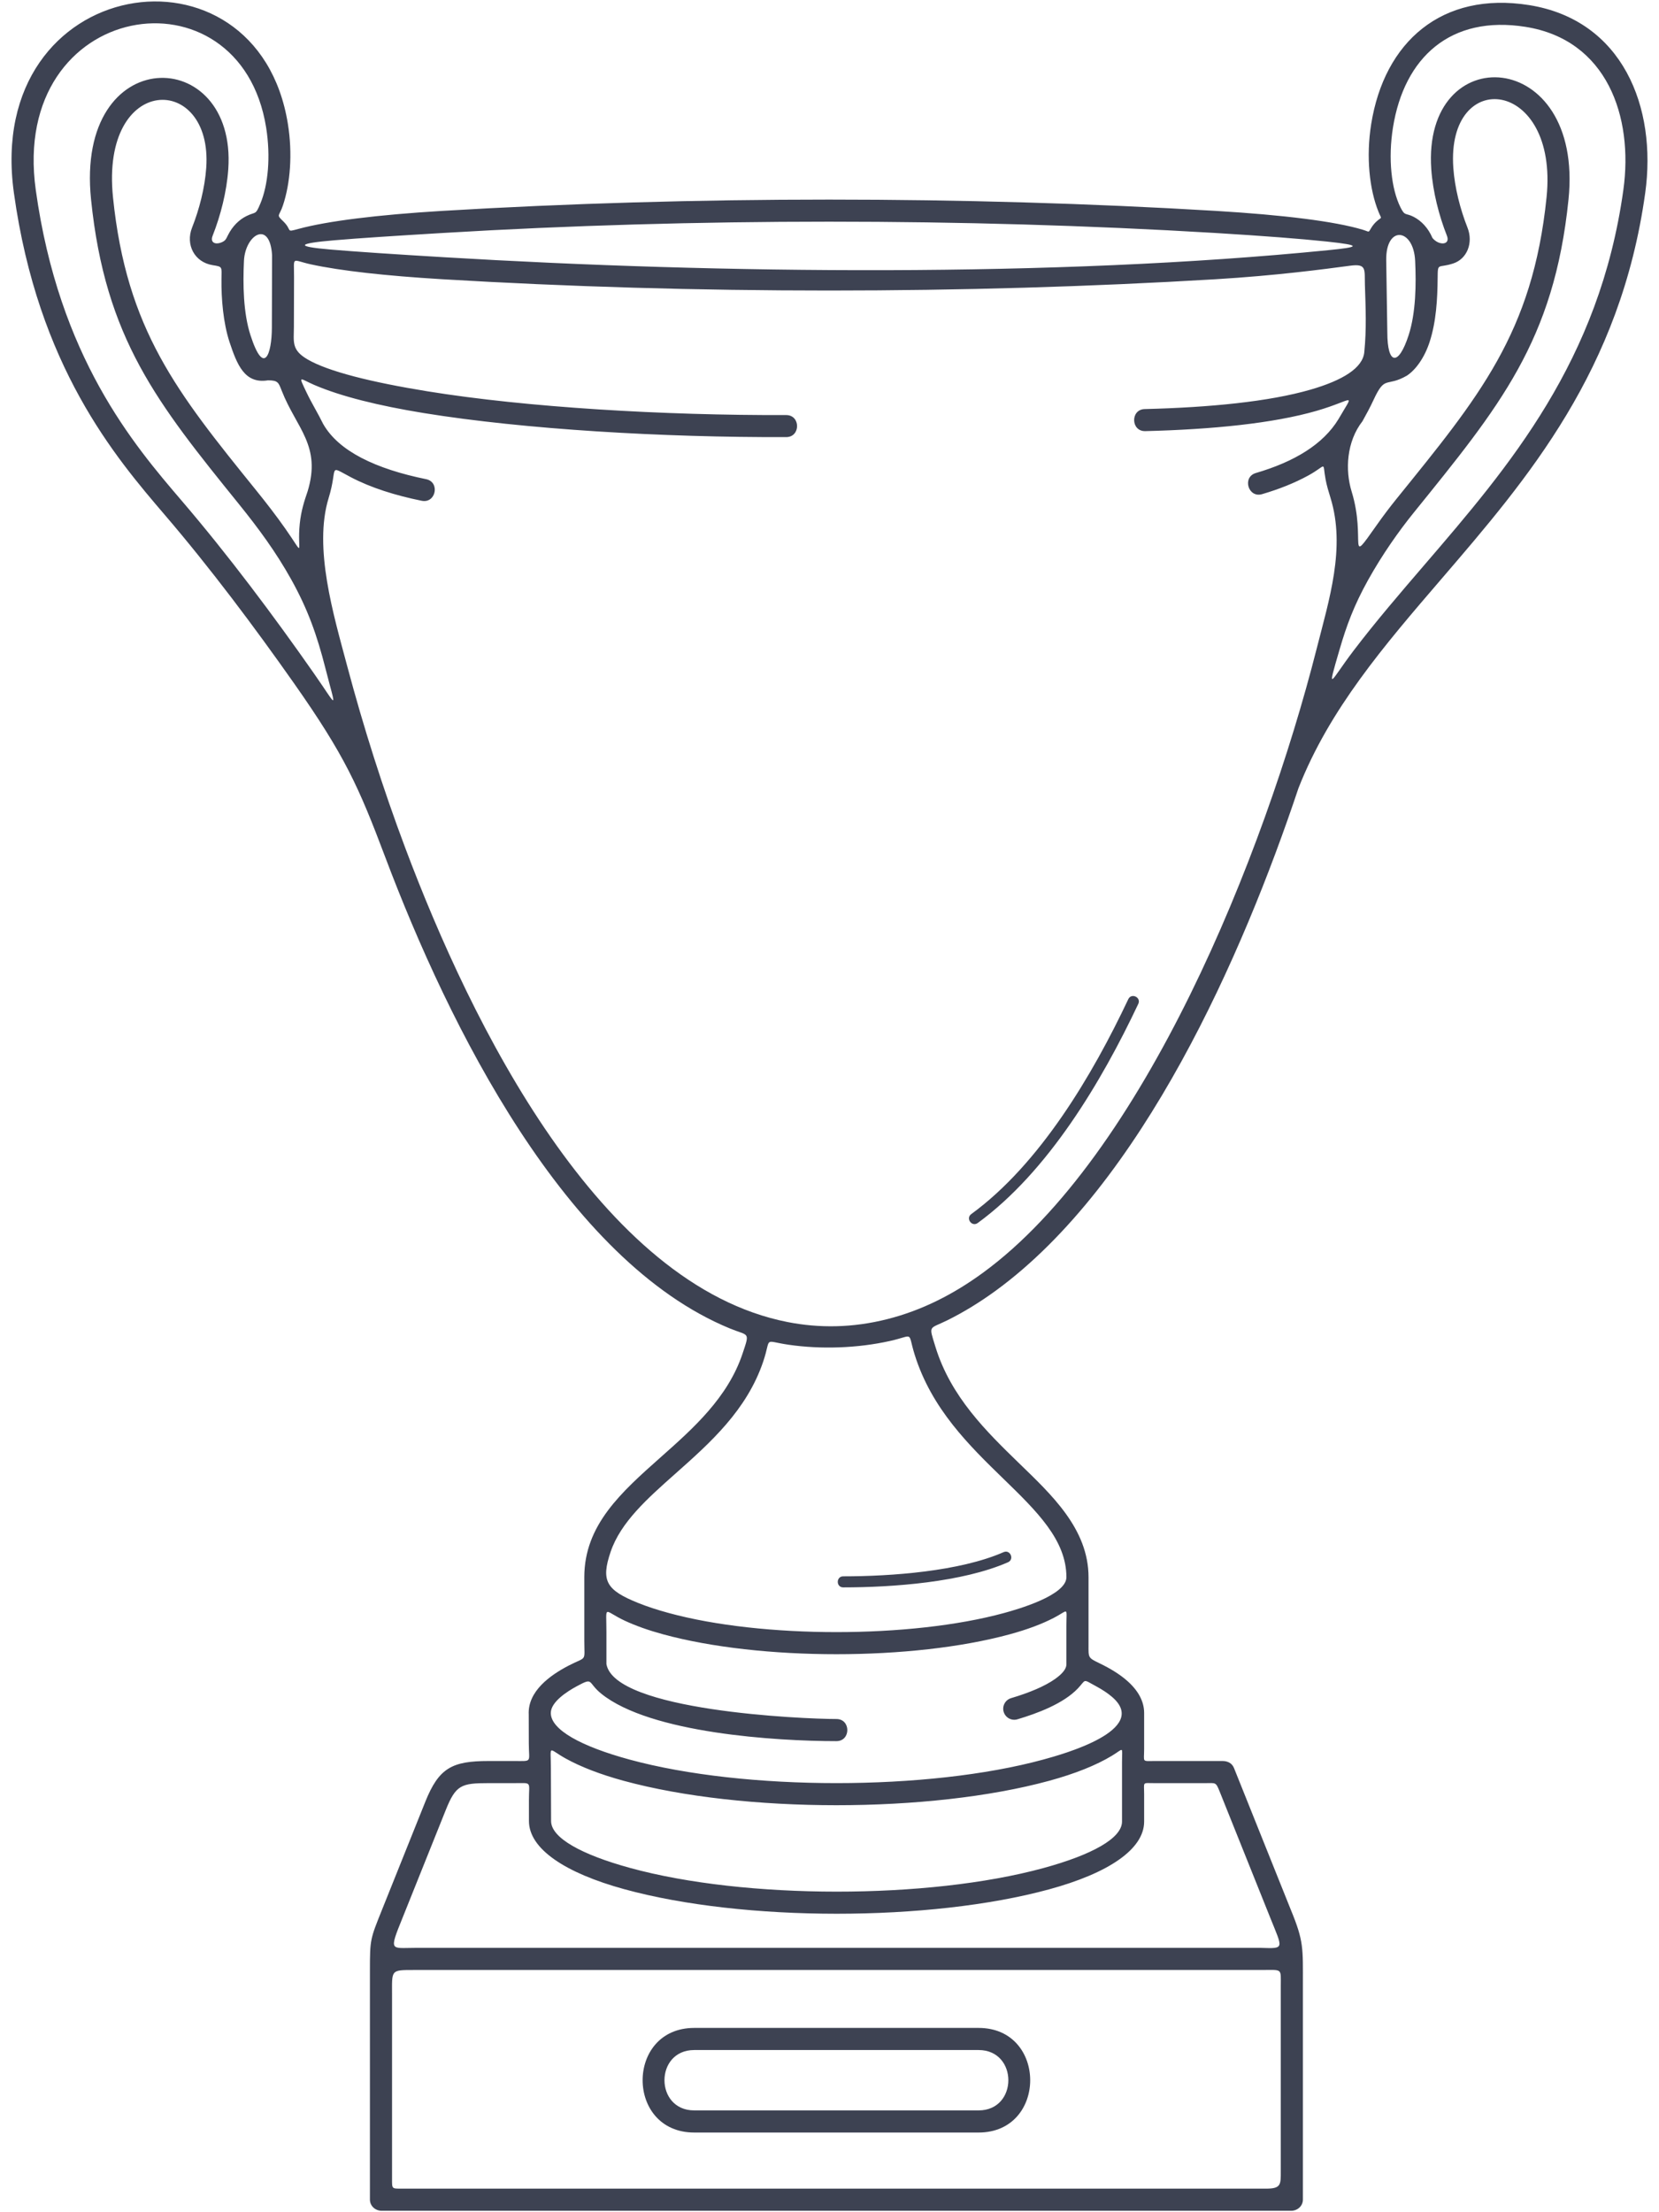 <svg width="96" height="128" viewBox="0 0 96 128" fill="none" xmlns="http://www.w3.org/2000/svg">
<path d="M22.106 110.498L24.611 104.25C25.395 102.295 26.158 101.893 28.263 101.893H29.765C30.831 101.893 30.602 101.998 30.6 100.868L30.596 99.211C30.526 97.856 31.843 96.922 32.91 96.37C33.985 95.815 33.811 96.191 33.811 94.917V91.258V91.258V91.258V91.258V91.258V91.257C33.811 91.253 33.811 91.249 33.811 91.245V91.244L33.811 91.244V91.244L33.811 91.244V91.243L33.811 91.243V91.243C33.819 88.234 35.948 86.344 38.247 84.303C40.121 82.64 42.118 80.867 42.97 78.317C43.399 77.033 43.339 77.317 42.247 76.87C32.723 72.961 25.981 59.379 22.29 49.587C20.751 45.505 19.948 43.711 17.013 39.535C14.719 36.272 12.167 32.866 9.551 29.81C6.68 26.456 2.202 21.225 0.804 11.16C-0.962 -1.549 14.889 -3.921 16.661 7.183C16.934 8.892 16.8 10.606 16.371 11.889C16.157 12.533 15.966 12.4 16.376 12.792C16.951 13.341 16.485 13.457 17.285 13.241C18.938 12.793 21.813 12.431 25.598 12.202C40.137 11.331 55.81 11.331 70.349 12.202C74.288 12.439 77.255 12.81 78.859 13.293C79.286 13.422 79.154 13.489 79.368 13.154C79.45 13.026 79.544 12.913 79.652 12.815C79.981 12.515 79.963 12.73 79.774 12.267C79.238 10.954 79.044 9.065 79.345 7.183C80.104 2.423 83.429 -0.512 88.482 0.295C93.903 1.16 95.89 6.212 95.203 11.16C93.775 21.439 88.433 27.654 83.389 33.523C80.091 37.36 76.923 41.046 75.136 45.607C71.923 55.226 66.109 68.486 57.619 74.68C56.706 75.345 55.77 75.922 54.809 76.397C53.747 76.923 53.736 76.639 54.126 77.914C55.012 80.817 57.086 82.833 58.968 84.662C60.828 86.469 62.989 88.453 62.989 91.258V95.179C62.989 95.919 62.95 95.913 63.628 96.24C64.258 96.544 64.782 96.87 65.183 97.216C65.848 97.788 66.207 98.425 66.207 99.115V101.195C66.207 101.985 66.056 101.893 66.815 101.893H70.746C71.037 101.893 71.294 102.016 71.407 102.3L74.694 110.498C75.453 112.34 75.394 112.699 75.394 114.878V127.267C75.394 127.644 75.078 127.916 74.714 127.916H22.086C21.722 127.916 21.406 127.644 21.406 127.267V114.014C21.406 112.203 21.424 112.2 22.106 110.498ZM82.89 13.767C83.253 14.222 83.947 14.195 83.727 13.638C83.264 12.465 82.915 11.098 82.823 9.796C82.289 2.197 91.667 2.692 90.764 11.537C89.926 19.749 86.762 23.529 81.799 29.673C80.954 30.718 79.99 32.079 79.159 33.573C78.344 35.039 77.916 36.212 77.529 37.537C76.73 40.267 76.99 39.404 78.313 37.665C79.595 35.979 80.995 34.35 82.419 32.693C87.345 26.962 92.561 20.892 93.938 10.985C94.526 6.747 92.992 2.307 88.282 1.555C83.94 0.862 81.253 3.319 80.605 7.383C80.318 9.179 80.513 10.933 81.036 11.989C81.304 12.531 81.323 12.298 81.805 12.548C82.245 12.777 82.64 13.183 82.89 13.767ZM76.993 28.812C76.88 28.447 76.775 28.102 76.708 27.745C76.505 26.666 76.827 26.897 75.707 27.512C74.907 27.951 74.005 28.307 73.029 28.593C72.223 28.826 71.868 27.601 72.674 27.368C73.766 27.048 74.75 26.635 75.575 26.106C76.364 25.6 77.005 24.988 77.453 24.25C78.401 22.61 78.373 23.136 76.197 23.768C73.682 24.498 70.127 24.849 66.272 24.945C65.434 24.964 65.404 23.689 66.242 23.669C69.996 23.576 73.44 23.24 75.842 22.543C77.686 22.008 78.856 21.299 78.946 20.378C79.081 19.02 79.025 17.838 78.982 16.486C78.954 15.591 79.103 15.243 78.128 15.374C76.628 15.575 73.82 15.948 70.349 16.157C55.81 17.028 40.137 17.028 25.598 16.157C22.317 15.96 19.711 15.669 18.005 15.299C16.84 15.046 17.019 14.783 17.015 16.036L17.007 18.897C17.005 19.779 16.85 20.24 17.788 20.79C18.982 21.492 21.494 22.116 24.727 22.64C30.495 23.576 38.421 24.04 45.494 24.016C46.333 24.016 46.333 25.291 45.494 25.291C38.359 25.315 30.358 24.846 24.527 23.901C21.916 23.477 19.717 22.934 18.173 22.267C17.341 21.907 17.233 21.649 17.739 22.709C18.036 23.332 18.399 23.912 18.7 24.53C19.154 25.328 19.917 25.97 20.897 26.484C21.942 27.032 23.229 27.434 24.656 27.725C25.478 27.893 25.223 29.143 24.401 28.975C22.865 28.662 21.466 28.222 20.307 27.614C18.94 26.897 19.578 26.991 19.018 28.812C18.131 31.697 19.307 35.595 20.083 38.509C21.032 42.071 22.155 45.613 23.453 49.068C27.278 59.252 34.705 74.362 45.579 76.495C47.407 76.853 49.331 76.835 51.339 76.327C53.365 75.816 55.183 74.88 56.869 73.65C66.157 66.875 73.146 49.526 76.195 37.516C76.91 34.7 77.877 31.688 76.993 28.812ZM79.661 30.388C80.051 29.834 80.438 29.325 80.803 28.873C85.561 22.985 88.69 19.286 89.494 11.412C90.197 4.526 83.685 3.839 84.098 9.711C84.18 10.87 84.496 12.103 84.917 13.168C85.268 14.057 84.887 14.982 84.095 15.243C83.204 15.537 83.199 15.159 83.191 16.081C83.18 17.311 83.109 18.602 82.729 19.778C82.439 20.675 81.939 21.384 81.416 21.732C80.196 22.436 80.163 21.665 79.479 23.145C79.295 23.543 79.082 23.94 78.842 24.37C77.916 25.556 77.832 27.2 78.213 28.437C79.075 31.241 77.898 32.888 79.661 30.388ZM80.215 15.063L80.279 19.228C80.278 21.12 80.924 21.215 81.514 19.388C81.932 18.093 81.953 16.443 81.889 15.093C81.8 13.19 80.183 13.017 80.215 15.063ZM18.828 38.656C18.344 36.754 17.815 35.257 16.851 33.526C15.968 31.941 14.96 30.572 13.826 29.168C9.115 23.339 6.091 19.599 5.268 11.537C4.335 2.396 13.719 2.546 13.209 9.796C13.117 11.098 12.768 12.465 12.305 13.638C12.147 14.037 12.456 14.156 12.768 14.043C13.05 13.941 13.073 13.842 13.191 13.608C13.452 13.085 13.834 12.717 14.251 12.507C14.819 12.222 14.771 12.484 15.068 11.774C15.516 10.705 15.669 9.062 15.401 7.383C13.89 -2.09 0.536 -0.052 2.069 10.985C3.415 20.68 7.745 25.737 10.521 28.98C13.192 32.1 15.83 35.621 18.158 38.952C19.59 40.999 19.469 41.175 18.828 38.656ZM14.117 15.093C14.053 16.443 14.074 18.093 14.492 19.388C15.286 21.846 15.728 20.441 15.732 18.974L15.744 14.76C15.612 12.694 14.188 13.585 14.117 15.093ZM17.345 30.314C17.423 29.549 17.616 28.967 17.798 28.437C18.613 25.787 17.15 24.771 16.307 22.619C16.116 22.132 16.091 22.006 15.504 22.006C14.151 22.225 13.715 21.094 13.277 19.778C12.921 18.676 12.801 17.309 12.816 16.145C12.825 15.422 12.889 15.435 12.307 15.342C11.249 15.174 10.726 14.153 11.115 13.168C11.536 12.103 11.852 10.87 11.934 9.711C12.321 4.206 5.803 4.215 6.538 11.412C7.322 19.09 10.253 22.717 14.821 28.368C15.415 29.104 15.977 29.829 16.51 30.588C17.693 32.275 17.179 31.952 17.345 30.314ZM65.29 57.812C65.469 57.432 66.047 57.705 65.868 58.085C63.747 62.578 60.653 67.79 56.578 70.763C56.239 71.01 55.864 70.495 56.203 70.248C60.178 67.348 63.222 62.194 65.29 57.812ZM44.171 78.76C43.223 81.59 41.093 83.482 39.092 85.258C37.457 86.709 35.918 88.075 35.336 89.785C34.759 91.48 35.084 92.008 36.95 92.757C37.45 92.957 38.039 93.15 38.704 93.331C44.099 94.802 52.701 94.802 58.096 93.331C58.85 93.126 61.709 92.315 61.709 91.258C61.709 89.106 59.995 87.44 58.078 85.576C56.093 83.647 53.907 81.522 52.926 78.373C52.5 77.004 52.936 77.269 51.501 77.589C49.609 78.012 47.498 78.078 45.639 77.808C44.126 77.588 44.649 77.332 44.171 78.76ZM70.274 13.477C55.793 12.609 40.154 12.609 25.673 13.477C22.7 13.656 20.834 13.776 19.341 13.903C17.252 14.081 16.994 14.258 19.133 14.439C20.628 14.566 22.726 14.705 25.673 14.882C41.687 15.842 61.001 16.058 76.855 14.476C78.634 14.299 78.886 14.2 76.774 13.976C75.279 13.817 73.11 13.648 70.274 13.477ZM40.173 117.336H56.627C60.609 117.336 60.609 123.389 56.627 123.389H40.173C36.191 123.389 36.191 117.336 40.173 117.336ZM56.627 118.616H40.173C37.876 118.616 37.876 122.109 40.173 122.109H56.627C58.924 122.109 58.924 118.616 56.627 118.616ZM58.074 89.808C58.458 89.64 58.713 90.225 58.329 90.393C55.69 91.55 51.662 91.847 48.794 91.847C48.374 91.847 48.374 91.207 48.794 91.207C51.561 91.207 55.529 90.924 58.074 89.808ZM31.878 102.34L31.889 105.364C31.889 106.336 33.633 107.303 36.454 108.078C43.119 109.908 53.704 109.906 60.371 108.089C63.186 107.322 64.927 106.363 64.927 105.396C64.927 104.243 64.927 103.105 64.927 101.963C64.927 101.016 65.06 101.152 64.356 101.58C63.432 102.141 62.194 102.633 60.706 103.039C53.799 104.921 43.001 104.921 36.093 103.039C34.753 102.673 33.614 102.237 32.727 101.744C31.679 101.161 31.875 100.908 31.878 102.34ZM35.091 96.279C35.546 98.988 46.443 99.463 48.4 99.463C49.242 99.463 49.242 100.743 48.4 100.743C44.937 100.743 37.642 100.292 34.798 98.002C33.966 97.333 34.385 97.02 33.354 97.579C32.839 97.859 31.873 98.466 31.873 99.115C31.873 100.083 33.614 101.042 36.428 101.809C43.095 103.626 53.705 103.626 60.371 101.809C61.489 101.504 66.575 100.096 64.353 98.186C64.111 97.977 63.805 97.773 63.442 97.576C62.618 97.13 62.874 97.162 62.375 97.69C61.533 98.579 60.013 99.141 58.874 99.48C58.536 99.581 58.18 99.388 58.079 99.05C57.978 98.712 58.171 98.356 58.509 98.255C59.602 97.93 60.466 97.558 61.04 97.155C61.472 96.852 61.709 96.562 61.709 96.302V94.084C61.709 92.944 61.864 93.151 60.988 93.606C60.29 93.969 59.428 94.29 58.431 94.561C52.795 96.097 44.005 96.097 38.369 94.561C37.532 94.333 36.791 94.07 36.161 93.778C34.889 93.186 35.091 92.796 35.091 94.43V96.279ZM29.74 103.173H28.263C26.694 103.173 26.376 103.278 25.796 104.725L23.291 110.973C22.49 112.946 22.618 112.705 23.998 112.705H72.981C74.358 112.75 74.228 112.768 73.509 110.973L70.583 103.674C70.348 103.089 70.359 103.173 69.734 103.173H66.815C66.075 103.173 66.207 103.065 66.207 103.819V105.396C66.207 107.012 64.105 108.393 60.706 109.319C53.799 111.201 43.024 111.204 36.119 109.308C32.714 108.373 30.608 106.981 30.608 105.364L30.607 104.171C30.605 103.043 30.822 103.173 29.74 103.173ZM74.114 125.598V114.904C74.114 113.862 74.227 113.985 72.981 113.985H23.947C22.591 113.985 22.686 113.98 22.686 115.435V126.072C22.686 126.648 22.666 126.636 23.237 126.636H73.177C74.145 126.649 74.114 126.422 74.114 125.598Z" fill="#3D4252"/>
</svg>
